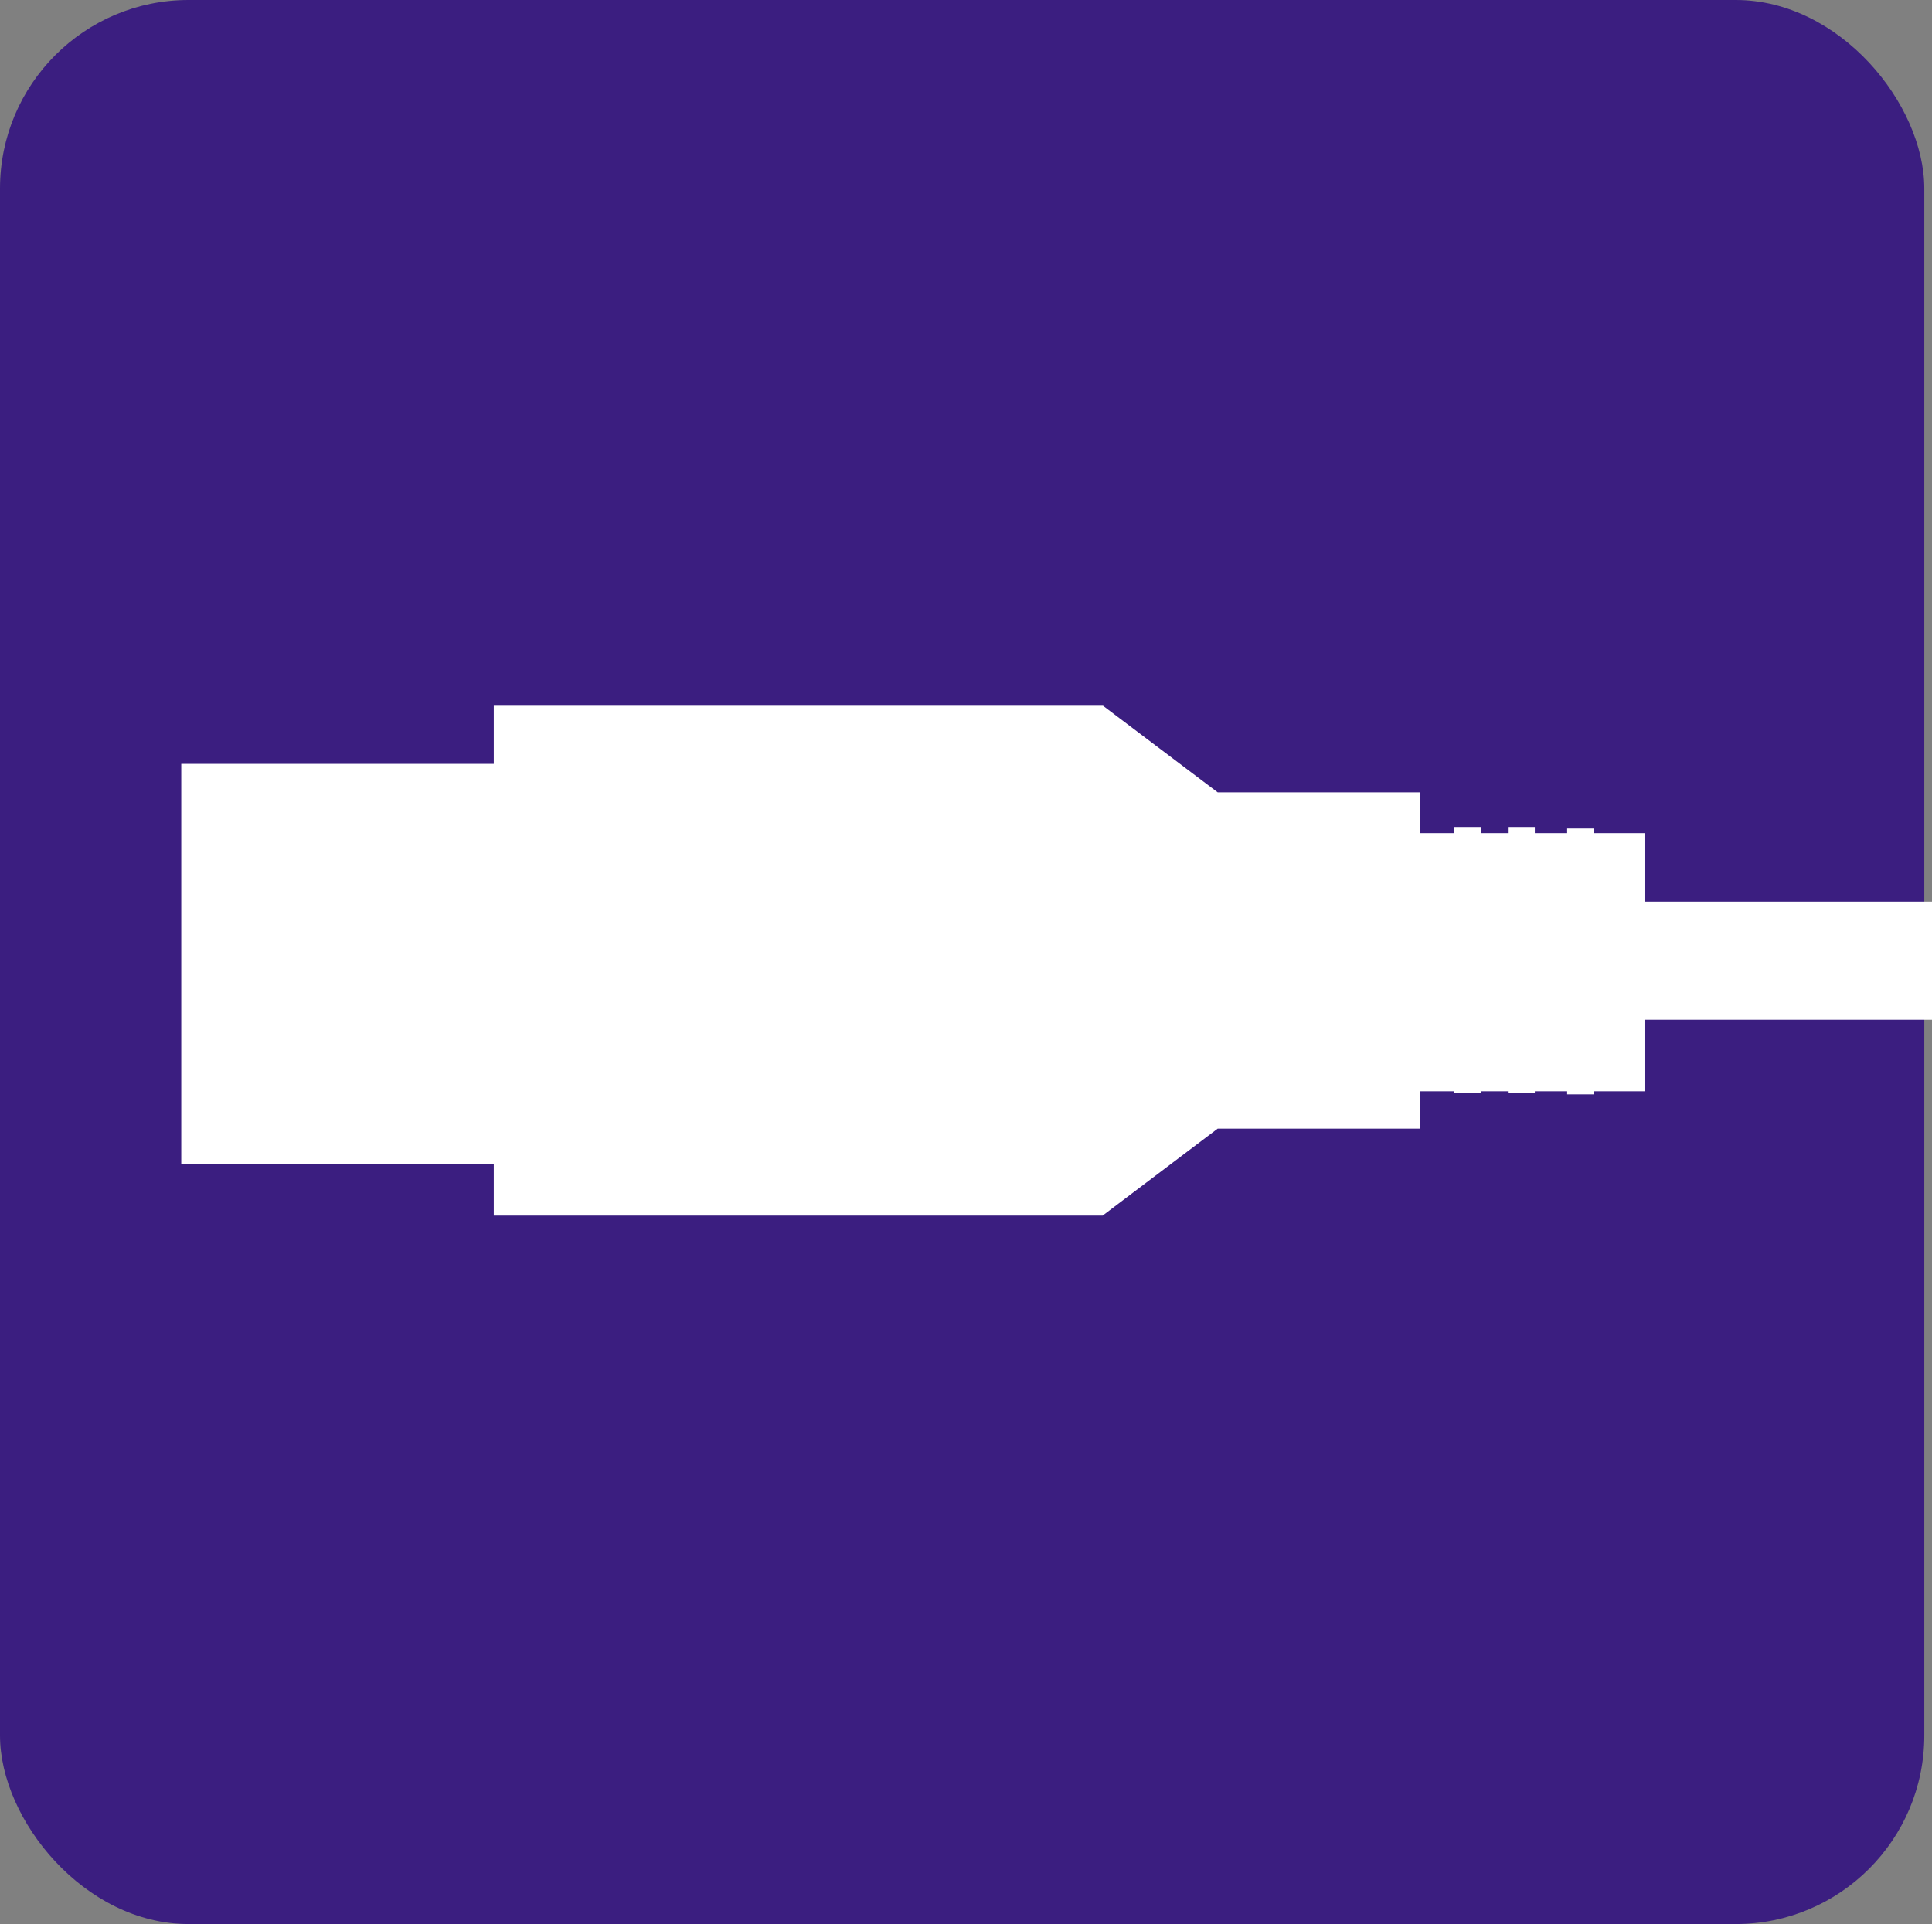 <?xml version="1.0" encoding="UTF-8"?>
<svg id="word_icon" data-name="word/icon" xmlns="http://www.w3.org/2000/svg" viewBox="0 0 50.2 50">
  <rect x="0" y="0" width="50.2" height="50" fill="#808080" stroke="none"/>
  <defs>
    <style>
      .cls-1 {
        fill: #fff;
      }

      .cls-1, .cls-2 {
        stroke-width: 0px;
      }

      .cls-2 {
        fill: #3b1e80;
      }
    </style>
  </defs>
  <rect class="cls-2" width="50" height="50" rx="4.9" ry="4.9"/>
  <g>
    <rect class="cls-1" x="21.22" y="23.43" width="28.99" height="3.07"/>
    <rect class="cls-1" x="4.71" y="19.85" width="9.05" height="10.4"/>
    <rect class="cls-1" x="35.54" y="21.65" width="7.19" height="6.71"/>
    <polygon class="cls-1" points="28.66 18.34 31.64 20.59 36.89 20.59 36.89 29.33 31.64 29.33 28.65 31.59 12.83 31.59 12.83 18.34 28.66 18.34"/>
    <rect class="cls-1" x="37.79" y="25.72" width=".69" height="2.68"/>
    <rect class="cls-1" x="39.18" y="25.72" width=".7" height="2.68"/>
    <rect class="cls-1" x="40.72" y="25.76" width=".7" height="2.68"/>
    <rect class="cls-1" x="37.79" y="21.49" width=".69" height="2.65"/>
    <rect class="cls-1" x="39.18" y="21.49" width=".7" height="2.65"/>
    <rect class="cls-1" x="40.72" y="21.53" width=".7" height="2.65"/>
  </g>
</svg>